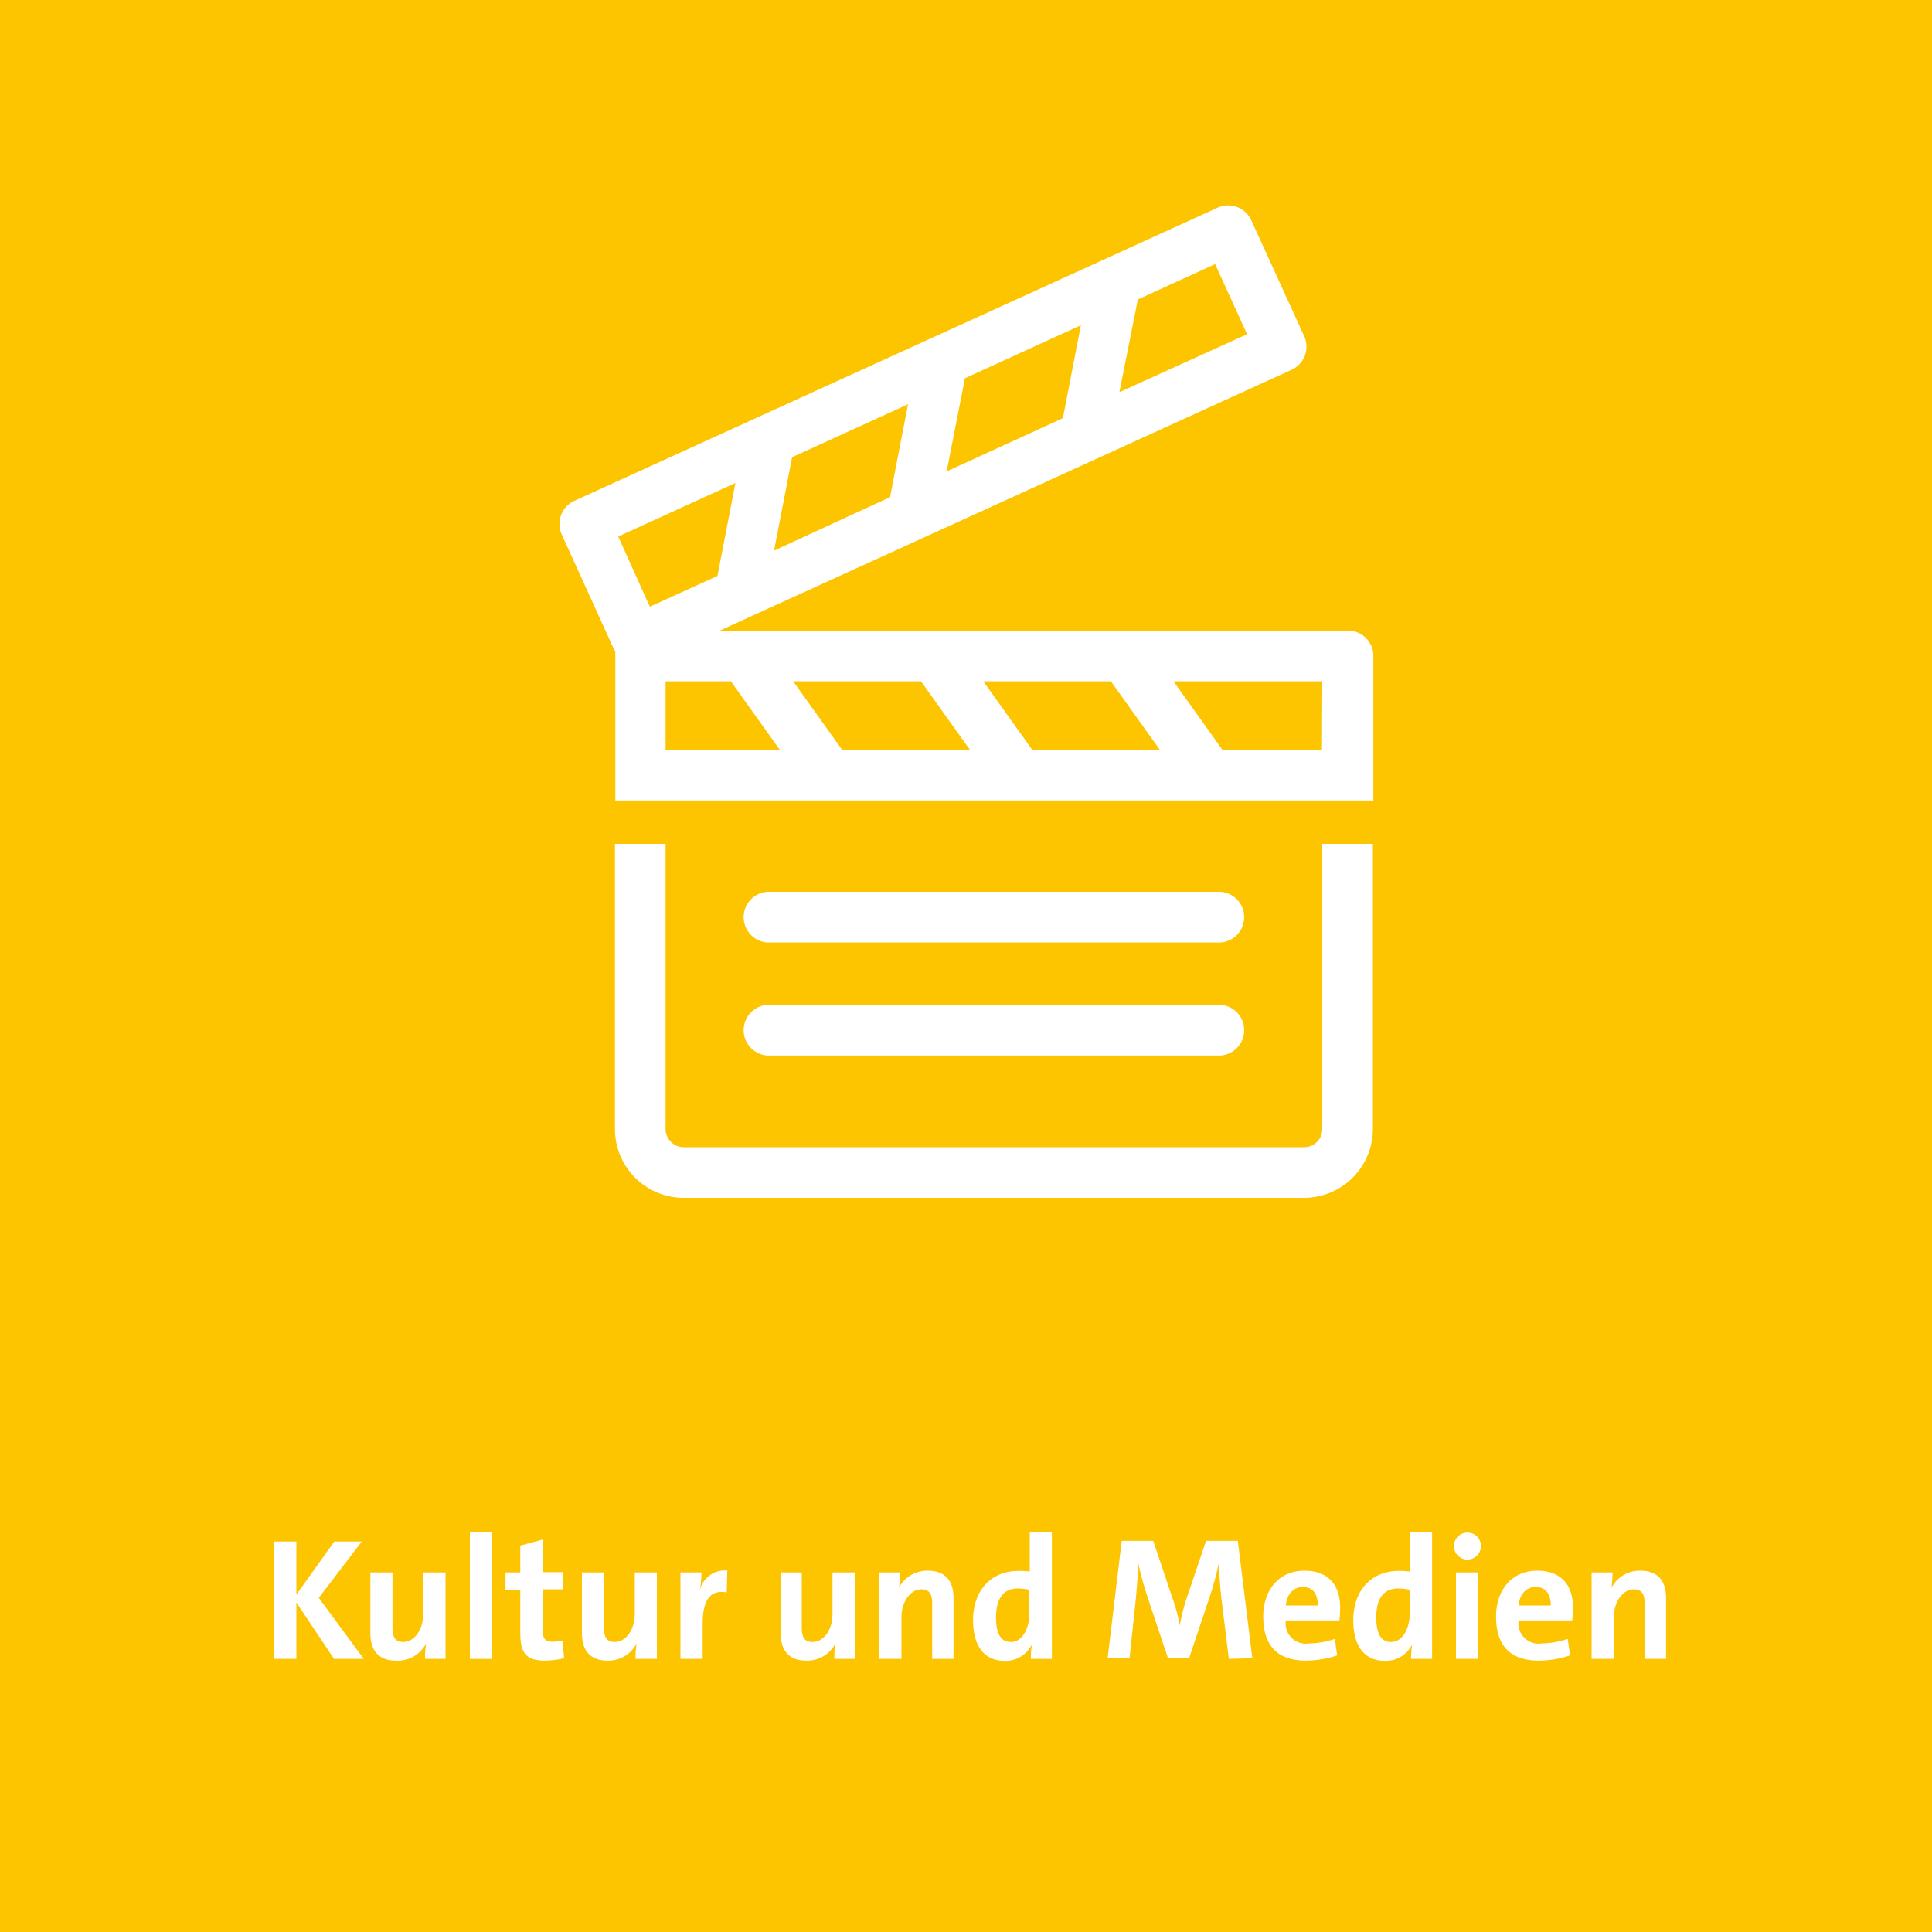 <svg id="Ebene_1" data-name="Ebene 1" xmlns="http://www.w3.org/2000/svg" viewBox="0 0 200 200"><defs><style>.cls-1{fill:#fdc400;}.cls-2{fill:#fff;}</style></defs><title>200406_DT_Themenicons</title><rect class="cls-1" width="200" height="200"/><path class="cls-2" d="M34.58,171.73l-3.9-5.84v5.84H28.34V159.58h2.34v5.5l3.92-5.5h2.85L33,165.41l4.66,6.32Z"/><path class="cls-2" d="M44,171.73a9.86,9.86,0,0,1,.11-1.6h0A3.28,3.28,0,0,1,41,171.91c-2,0-2.66-1.28-2.66-2.85v-6.28h2.29v5.73c0,.91.25,1.47,1.11,1.47,1.17,0,2.07-1.31,2.07-2.88v-4.32h2.31v8.95Z"/><path class="cls-2" d="M48.64,171.73V158.58h2.3v13.15Z"/><path class="cls-2" d="M58.4,171.66a9,9,0,0,1-1.91.25c-2,0-2.63-.72-2.63-2.86v-4.49H52.33v-1.78h1.53V160l2.3-.62v3.37h2.15v1.78H56.16v4.05c0,1,.24,1.37,1,1.37a5,5,0,0,0,1.07-.12Z"/><path class="cls-2" d="M65.79,171.73a9.86,9.86,0,0,1,.11-1.6h0a3.29,3.29,0,0,1-3,1.78c-2,0-2.66-1.28-2.66-2.85v-6.28h2.28v5.73c0,.91.26,1.47,1.12,1.47,1.17,0,2.07-1.31,2.07-2.88v-4.32H68v8.95Z"/><path class="cls-2" d="M75.23,164.85c-1.66-.32-2.49.74-2.49,3.22v3.66h-2.3v-8.95h2.18a11.71,11.71,0,0,1-.17,1.8h0a2.69,2.69,0,0,1,2.84-2Z"/><path class="cls-2" d="M86.37,171.73a9.86,9.86,0,0,1,.11-1.6h0a3.27,3.27,0,0,1-3,1.78c-2,0-2.67-1.28-2.67-2.85v-6.28H83v5.73c0,.91.25,1.47,1.11,1.47,1.18,0,2.07-1.31,2.07-2.88v-4.32h2.31v8.95Z"/><path class="cls-2" d="M96.5,171.73V166c0-.92-.25-1.47-1.11-1.47-1.16,0-2.07,1.31-2.07,2.88v4.32H91v-8.95h2.18a10.13,10.13,0,0,1-.13,1.6h0a3.3,3.3,0,0,1,3-1.78c2,0,2.66,1.28,2.66,2.84v6.29Z"/><path class="cls-2" d="M106.71,171.73a10,10,0,0,1,.11-1.5h0a3,3,0,0,1-2.83,1.7c-2.17,0-3.26-1.64-3.26-4.2,0-3,1.77-5.11,4.74-5.11a8.68,8.68,0,0,1,1.13.07v-4.11h2.29v13.15Zm-.15-7.15a5.6,5.6,0,0,0-1.2-.14c-1.32,0-2.25.82-2.25,3,0,1.67.48,2.54,1.53,2.54,1.2,0,1.92-1.41,1.92-2.94Z"/><path class="cls-2" d="M127.21,171.73l-.74-6c-.16-1.37-.27-2.84-.28-4h0a31.91,31.91,0,0,1-.9,3.38l-2.2,6.56h-2.18l-2.1-6.3a34.92,34.92,0,0,1-1-3.64h0c0,1.13-.12,2.63-.25,4l-.63,5.93h-2.27l1.46-12.15h3.26l2.12,6.3a16.38,16.38,0,0,1,.63,2.46h0a23.35,23.35,0,0,1,.59-2.46l2.13-6.3h3.29l1.5,12.15Z"/><path class="cls-2" d="M138.42,171.37a10.33,10.33,0,0,1-3.2.54c-2.86,0-4.45-1.42-4.45-4.58,0-2.68,1.59-4.73,4.25-4.73s3.71,1.67,3.71,3.8c0,.68-.07,1.35-.07,1.35h-5.55a2.09,2.09,0,0,0,2.38,2.38,8.72,8.72,0,0,0,2.7-.47Zm-2-5.17c0-1.26-.57-1.91-1.54-1.91s-1.66.7-1.77,1.91Z"/><path class="cls-2" d="M146.07,171.73a11.53,11.53,0,0,1,.11-1.5h0a3,3,0,0,1-2.83,1.7c-2.18,0-3.26-1.64-3.26-4.2,0-3,1.77-5.11,4.74-5.11a8.9,8.9,0,0,1,1.13.07v-4.11h2.29v13.15Zm-.14-7.15a5.62,5.62,0,0,0-1.21-.14c-1.31,0-2.25.82-2.25,3,0,1.67.49,2.54,1.53,2.54,1.21,0,1.93-1.41,1.93-2.94Z"/><path class="cls-2" d="M151.87,161.45a1.4,1.4,0,1,1,1.44-1.39A1.42,1.42,0,0,1,151.87,161.45Zm-1.15,10.28v-8.95H153v8.95Z"/><path class="cls-2" d="M162.53,171.37a10.39,10.39,0,0,1-3.21.54c-2.86,0-4.45-1.42-4.45-4.58,0-2.68,1.59-4.73,4.25-4.73s3.71,1.67,3.71,3.8c0,.68-.07,1.35-.07,1.35h-5.55a2.09,2.09,0,0,0,2.38,2.38,8.72,8.72,0,0,0,2.7-.47Zm-2-5.17c0-1.26-.58-1.91-1.55-1.91s-1.66.7-1.77,1.91Z"/><path class="cls-2" d="M170.25,171.73V166c0-.92-.25-1.47-1.12-1.47-1.15,0-2.07,1.31-2.07,2.88v4.32h-2.3v-8.95h2.17a10.07,10.07,0,0,1-.12,1.6h0a3.28,3.28,0,0,1,3-1.78c2,0,2.66,1.28,2.66,2.84v6.29Z"/><path class="cls-2" d="M79.45,97.57h46.88a2.63,2.63,0,0,0,0-5.25H79.45a2.63,2.63,0,0,0,0,5.25Z"/><path class="cls-2" d="M79.45,109.27h46.88a2.63,2.63,0,0,0,0-5.25H79.45a2.63,2.63,0,0,0,0,5.25Z"/><path class="cls-2" d="M136.88,87.36v29.53a1.87,1.87,0,0,1-1.87,1.87H70.77a1.89,1.89,0,0,1-1.87-1.87V87.36H63.66v29.53A7.12,7.12,0,0,0,70.77,124H135a7.13,7.13,0,0,0,7.12-7.12V87.36Z"/><path class="cls-2" d="M139.51,65.28h-65l59.2-27a2.63,2.63,0,0,0,1.3-3.48l-5.48-12a2.63,2.63,0,0,0-3.48-1.3L59.45,51.85a2.63,2.63,0,0,0-1.3,3.48l5.46,12a1.1,1.1,0,0,1,.09.14,2.58,2.58,0,0,0,0,.4v15h78.47v-15A2.62,2.62,0,0,0,139.51,65.28ZM117.79,31l8-3.66,3.31,7.26-13.22,6Zm-17.9,8.16,12-5.49-1.86,9.62L98,48.8ZM82,47.33l12-5.48-1.85,9.54a.15.15,0,0,1,0,.07L80.13,57ZM64,55.54,76.13,50l-1.86,9.62-7,3.19ZM68.9,77.61V70.53h6.76l5.06,7.08Zm18.27,0-5.06-7.08H95.34l5.06,7.08Zm19.68,0-5.06-7.08H115l5.06,7.08Zm30,0H126.54l-5.06-7.08h15.4Z"/></svg>